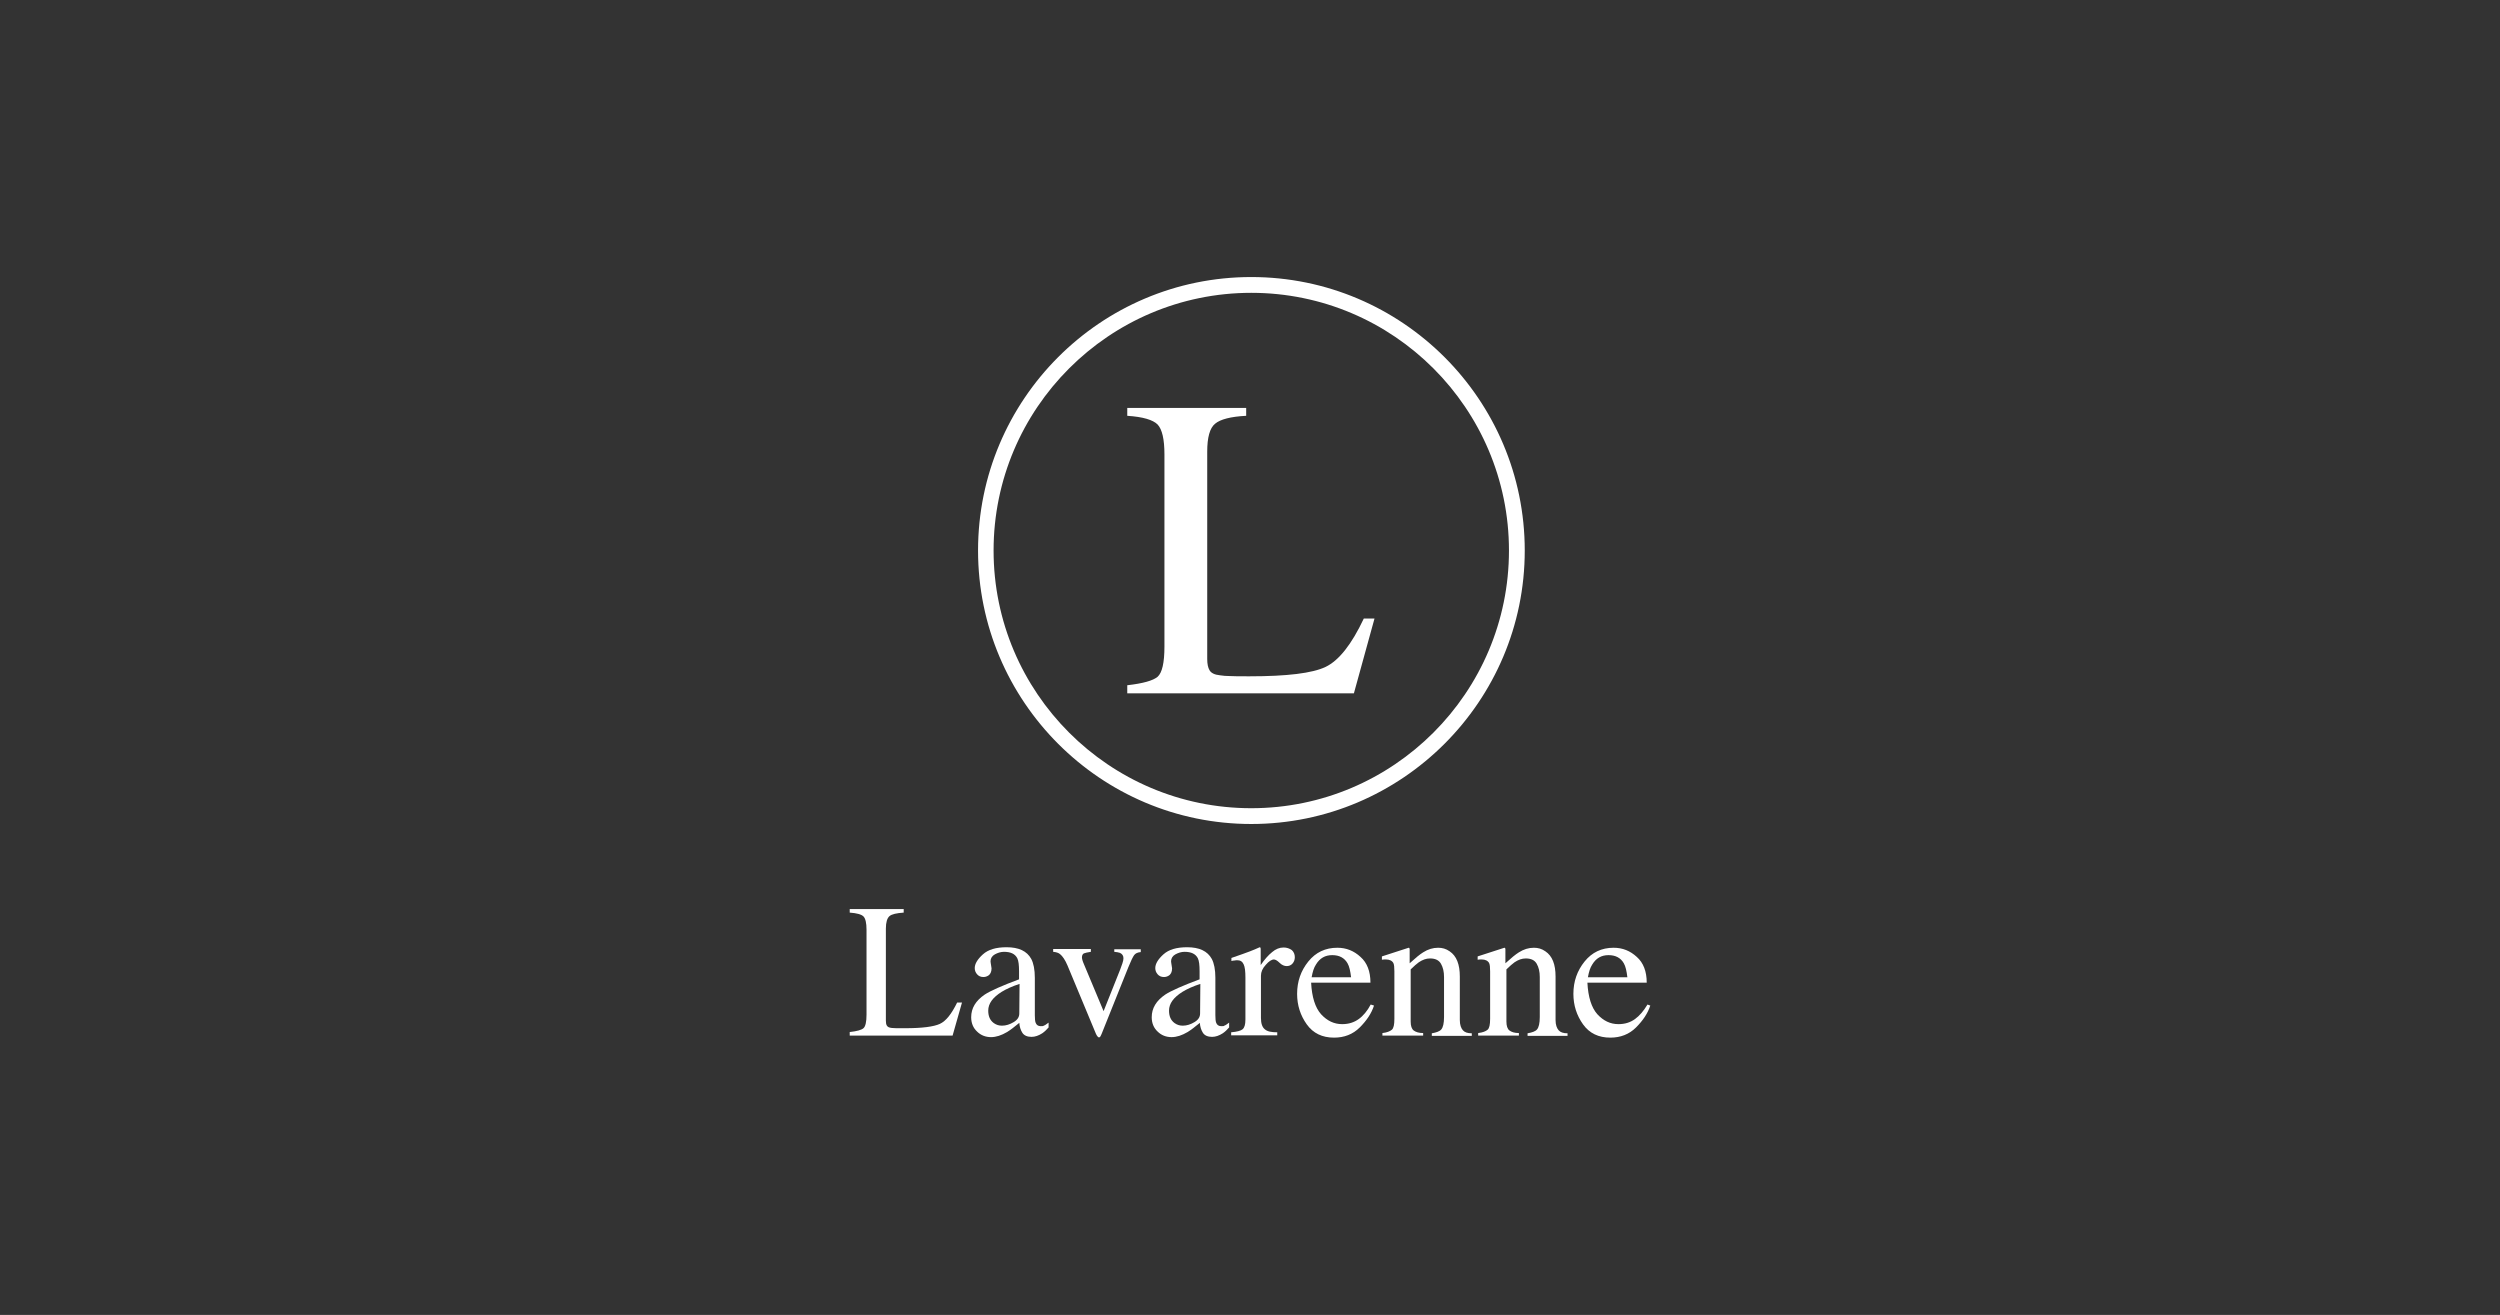 <?xml version="1.0" encoding="UTF-8"?>
<svg xmlns="http://www.w3.org/2000/svg" xmlns:xlink="http://www.w3.org/1999/xlink" version="1.1" id="Calque_1" x="0px" y="0px" width="981.8px" height="516.4px" viewBox="0 0 981.8 516.4" style="enable-background:new 0 0 981.8 516.4;" xml:space="preserve">
<rect x="0" y="0" width="981.8" height="516.4" fill="#333333" stroke="none"/>
<style type="text/css">
	.st0{fill:#FFFFFF;}
</style>
<g>
	<path class="st0" d="M369.1,402.1c-2.4,1.1-6.9,1.7-13.6,1.7c-1.7,0-2.9,0-3.5,0c-0.6,0-1.2-0.1-1.8-0.1c-1-0.1-1.6-0.4-1.9-0.9   s-0.4-1.1-0.4-2v-36.1c0-2.5,0.5-4.1,1.4-4.9c0.9-0.8,2.8-1.2,5.6-1.4V357h-21.2v1.4c2.8,0.2,4.6,0.7,5.4,1.5   c0.8,0.8,1.2,2.6,1.2,5.2v33.4c0,2.8-0.4,4.6-1.2,5.3c-0.8,0.7-2.6,1.2-5.4,1.5v1.4h40.4l3.7-13h-1.9   C373.7,398.2,371.5,401,369.1,402.1z"></path>
	<path class="st0" d="M408.7,403c-1,0-1.7-0.5-2-1.4c-0.2-0.5-0.3-1.5-0.3-2.9V384c0-3.2-0.5-5.7-1.4-7.4c-1.7-3.1-4.9-4.6-9.7-4.6   c-4.1,0-7.2,0.9-9.3,2.8c-2.1,1.9-3.2,3.7-3.2,5.4c0,0.9,0.3,1.7,0.9,2.4c0.6,0.7,1.4,1.1,2.5,1.1c0.7,0,1.3-0.2,1.8-0.5   c0.9-0.5,1.4-1.5,1.4-2.9c0-0.2-0.1-0.6-0.2-1.3c-0.1-0.7-0.2-1.2-0.2-1.5c0-1.1,0.6-2.1,1.7-2.7c1.1-0.6,2.3-1,3.6-1   c2.6,0,4.3,0.8,5.2,2.5c0.5,1,0.7,2.7,0.7,5.2v3.1c-6.7,2.5-11.2,4.5-13.5,6c-3.5,2.4-5.3,5.3-5.3,8.9c0,2.3,0.8,4.2,2.3,5.6   c1.5,1.5,3.4,2.2,5.5,2.2c2,0,4.1-0.7,6.3-2c1.3-0.8,2.9-2,4.8-3.6c0.1,1.5,0.5,2.8,1.2,3.9c0.7,1.1,2,1.6,3.6,1.6   c1.4,0,2.8-0.5,4.2-1.4c0.9-0.6,1.7-1.4,2.5-2.3v-1.9c-0.9,0.7-1.5,1.1-1.9,1.2C409.7,403,409.3,403,408.7,403z M400.3,398   c0,1.4-0.7,2.5-2.2,3.4c-1.5,0.9-3,1.4-4.6,1.4c-1.2,0-2.2-0.3-3.2-1c-1.5-1.1-2.2-2.7-2.2-4.9c0-2.8,1.8-5.2,5.3-7.4   c1.8-1.1,4.2-2.2,7-3.1L400.3,398L400.3,398z"></path>
	<path class="st0" d="M437.6,373.8c0.9,0.1,1.7,0.2,2.2,0.4c0.9,0.4,1.4,1.1,1.4,2.1c0,0.5-0.1,1.1-0.4,2c-0.3,0.9-0.6,1.7-0.9,2.5   l-6.5,16.3l-7.7-18.4c-0.3-0.7-0.5-1.2-0.6-1.6c-0.1-0.4-0.2-0.7-0.2-1.1c0-0.8,0.3-1.4,0.8-1.6s1.4-0.4,2.7-0.6v-1.1h-14.8v1.1   c1.2,0.1,2.1,0.4,2.7,0.9c1,0.8,2,2.3,2.9,4.4l11.2,26.9c0.2,0.4,0.4,0.8,0.6,1c0.2,0.3,0.4,0.4,0.6,0.4s0.4-0.1,0.5-0.3   c0.1-0.2,0.3-0.5,0.5-1l10.5-26.2c1-2.5,1.8-4.1,2.3-4.8s1.4-1.1,2.6-1.2v-1.1h-10.4V373.8z"></path>
	<path class="st0" d="M479.6,403c-1,0-1.7-0.5-2-1.4c-0.2-0.5-0.3-1.5-0.3-2.9V384c0-3.2-0.5-5.7-1.4-7.4c-1.7-3.1-4.9-4.6-9.7-4.6   c-4.1,0-7.2,0.9-9.3,2.8c-2.1,1.9-3.2,3.7-3.2,5.4c0,0.9,0.3,1.7,0.9,2.4c0.6,0.7,1.4,1.1,2.5,1.1c0.7,0,1.3-0.2,1.8-0.5   c0.9-0.5,1.4-1.5,1.4-2.9c0-0.2-0.1-0.6-0.2-1.3c-0.1-0.7-0.2-1.2-0.2-1.5c0-1.1,0.6-2.1,1.7-2.7c1.1-0.6,2.3-1,3.6-1   c2.6,0,4.3,0.8,5.2,2.5c0.5,1,0.7,2.7,0.7,5.2v3.1c-6.7,2.5-11.2,4.5-13.5,6c-3.5,2.4-5.3,5.3-5.3,8.9c0,2.3,0.8,4.2,2.3,5.6   c1.5,1.5,3.4,2.2,5.5,2.2c2,0,4.1-0.7,6.3-2c1.3-0.8,2.9-2,4.8-3.6c0.1,1.5,0.5,2.8,1.2,3.9c0.7,1.1,2,1.6,3.6,1.6   c1.4,0,2.8-0.5,4.2-1.4c0.9-0.6,1.7-1.4,2.5-2.3v-1.9c-0.9,0.7-1.5,1.1-1.9,1.2C480.7,403,480.2,403,479.6,403z M471.3,398   c0,1.4-0.7,2.5-2.2,3.4c-1.5,0.9-3,1.4-4.6,1.4c-1.2,0-2.2-0.3-3.2-1c-1.5-1.1-2.2-2.7-2.2-4.9c0-2.8,1.8-5.2,5.3-7.4   c1.8-1.1,4.2-2.2,7-3.1L471.3,398L471.3,398z"></path>
	<path class="st0" d="M504.1,372.1c-1.6,0-3.1,0.6-4.5,1.8c-1.5,1.2-3,2.9-4.5,5.1v-6c0-0.4,0-0.6-0.1-0.8c0-0.1-0.1-0.2-0.3-0.2   c-1.3,0.6-2.5,1.1-3.8,1.6c-0.6,0.2-1.6,0.6-3,1.1c-1.4,0.5-2.9,1-4.3,1.5v1.2c0.4-0.1,0.9-0.2,1.3-0.2c0.4-0.1,0.7-0.1,1-0.1   c1.2,0,2,0.5,2.5,1.6c0.5,1,0.7,2.8,0.7,5.2v16.5c0,2-0.4,3.2-1.1,3.8s-2.2,1-4.5,1.2v1.2h18.1v-1.2c-2.3,0-3.9-0.3-4.9-1.2   c-1-0.8-1.5-2.3-1.5-4.4v-16.6c0-1.5,0.6-2.9,1.9-4.3c1.2-1.4,2.3-2.1,3.2-2.1c0.5,0,1.3,0.4,2.2,1.3c0.9,0.9,1.9,1.3,2.8,1.3   c0.9,0,1.7-0.3,2.3-1s0.9-1.5,0.9-2.5c0-1.1-0.4-2.1-1.2-2.8C506.4,372.5,505.4,372.1,504.1,372.1z"></path>
	<path class="st0" d="M533.6,400.2c-1.8,1.3-3.9,2-6.5,2c-3.2,0-5.9-1.3-8.3-3.9c-2.3-2.6-3.6-6.7-3.9-12.4h23.3   c0-4.4-1.3-7.8-3.9-10.1c-2.6-2.4-5.6-3.6-9.1-3.6c-4.7,0-8.5,1.8-11.4,5.4c-2.9,3.6-4.4,7.8-4.4,12.7c0,4.5,1.3,8.5,3.8,12   s6.1,5.2,10.7,5.2c4,0,7.4-1.3,10.1-4s4.6-5.5,5.6-8.6l-1.3-0.4C537,397,535.3,399,533.6,400.2z M516.8,378.8   c1.5-2.5,3.6-3.7,6.4-3.7c2.8,0,4.8,1.1,6,3.2c0.7,1.2,1.1,3,1.4,5.5h-15.5C515.5,381.6,516,380,516.8,378.8z"></path>
	<path class="st0" d="M573.3,400.6v-17.1c0-4.8-1.3-8.1-4-9.9c-1.4-1-2.9-1.4-4.5-1.4c-2.1,0-4,0.6-5.9,1.8c-1.3,0.8-3,2.2-5.3,4.3   v-5.4c0-0.2,0-0.4-0.1-0.5c0-0.1-0.1-0.2-0.3-0.2l-3.4,1.1c-3.7,1.2-6.1,2-7.1,2.3v1.3c0.3,0,0.6-0.1,0.9-0.1c0.2,0,0.5,0,0.7,0   c1.4,0,2.4,0.5,2.9,1.4c0.3,0.6,0.4,1.7,0.4,3.3v18.6c0,2.3-0.3,3.7-1,4.3s-1.9,1.1-3.7,1.3v1h16v-1c-1.7,0-2.9-0.4-3.7-1   c-0.8-0.6-1.2-1.8-1.2-3.5v-20.5c1.3-1.3,2.4-2.2,3.2-2.8c1.5-1,2.9-1.5,4.4-1.5c2.1,0,3.5,0.7,4.3,2.1c0.8,1.4,1.2,3.1,1.2,5.2   v15.7c0,2.5-0.4,4.1-1.1,4.9s-2,1.2-3.7,1.5v1H578v-1c-1.7,0-2.8-0.4-3.5-1.2C573.8,403.8,573.3,402.5,573.3,400.6z"></path>
	<path class="st0" d="M610.9,400.6v-17.1c0-4.8-1.3-8.1-4-9.9c-1.4-1-2.9-1.4-4.5-1.4c-2.1,0-4,0.6-5.9,1.8c-1.3,0.8-3,2.2-5.3,4.3   v-5.4c0-0.2,0-0.4-0.1-0.5c0-0.1-0.1-0.2-0.3-0.2l-3.4,1.1c-3.7,1.2-6.1,2-7.1,2.3v1.3c0.3,0,0.6-0.1,0.9-0.1c0.2,0,0.5,0,0.7,0   c1.4,0,2.4,0.5,2.9,1.4c0.3,0.6,0.4,1.7,0.4,3.3v18.6c0,2.3-0.3,3.7-1,4.3s-1.9,1.1-3.7,1.3v1h16v-1c-1.7,0-2.9-0.4-3.7-1   c-0.8-0.6-1.2-1.8-1.2-3.5v-20.5c1.3-1.3,2.4-2.2,3.2-2.8c1.5-1,2.9-1.5,4.4-1.5c2.1,0,3.5,0.7,4.3,2.1c0.8,1.4,1.2,3.1,1.2,5.2   v15.7c0,2.5-0.4,4.1-1.1,4.9s-2,1.2-3.7,1.5v1h15.7v-1c-1.7,0-2.8-0.4-3.5-1.2C611.4,403.8,610.9,402.5,610.9,400.6z"></path>
	<path class="st0" d="M647,394.5c-1.5,2.5-3.1,4.4-4.9,5.7c-1.8,1.3-3.9,2-6.5,2c-3.2,0-5.9-1.3-8.3-3.9c-2.3-2.6-3.6-6.7-3.9-12.4   h23.3c0-4.4-1.3-7.8-3.9-10.1c-2.6-2.4-5.6-3.6-9.1-3.6c-4.7,0-8.5,1.8-11.4,5.4c-2.9,3.6-4.4,7.8-4.4,12.7c0,4.5,1.3,8.5,3.8,12   s6.1,5.2,10.7,5.2c4,0,7.4-1.3,10.1-4s4.6-5.5,5.6-8.6L647,394.5z M625.3,378.8c1.5-2.5,3.6-3.7,6.4-3.7c2.8,0,4.8,1.1,6,3.2   c0.7,1.2,1.1,3,1.4,5.5h-15.5C624,381.6,624.5,380,625.3,378.8z"></path>
	<path class="st0" d="M491.4,323.6c59.2,0,107.4-48.2,107.4-107.4s-48.1-107.4-107.4-107.4S384.1,157,384.1,216.2   S432.2,323.6,491.4,323.6z M491.4,115c55.8,0,101.2,45.4,101.2,101.2s-45.4,101.2-101.2,101.2S390.2,272,390.2,216.2   S435.6,115,491.4,115z"></path>
	<path class="st0" d="M539.8,242.9h-4.2c-4.8,10.2-9.8,16.5-15,19s-15.2,3.7-29.9,3.7c-3.7,0-6.3,0-7.7-0.1c-1.4,0-2.7-0.1-3.9-0.3   c-2.1-0.2-3.5-0.9-4.1-2c-0.6-1-0.9-2.5-0.9-4.4v-81.4c0-5.6,1-9.3,3.1-11c2-1.7,6.1-2.8,12.2-3.1v-3.1h-46.7v3.1   c6.2,0.4,10.1,1.6,11.9,3.4c1.8,1.9,2.7,5.8,2.7,11.8v75.4c0,6.4-0.9,10.3-2.7,11.9c-1.8,1.5-5.7,2.6-11.8,3.3h-0.1v3.2h89   L539.8,242.9z"></path>
</g>
</svg>
